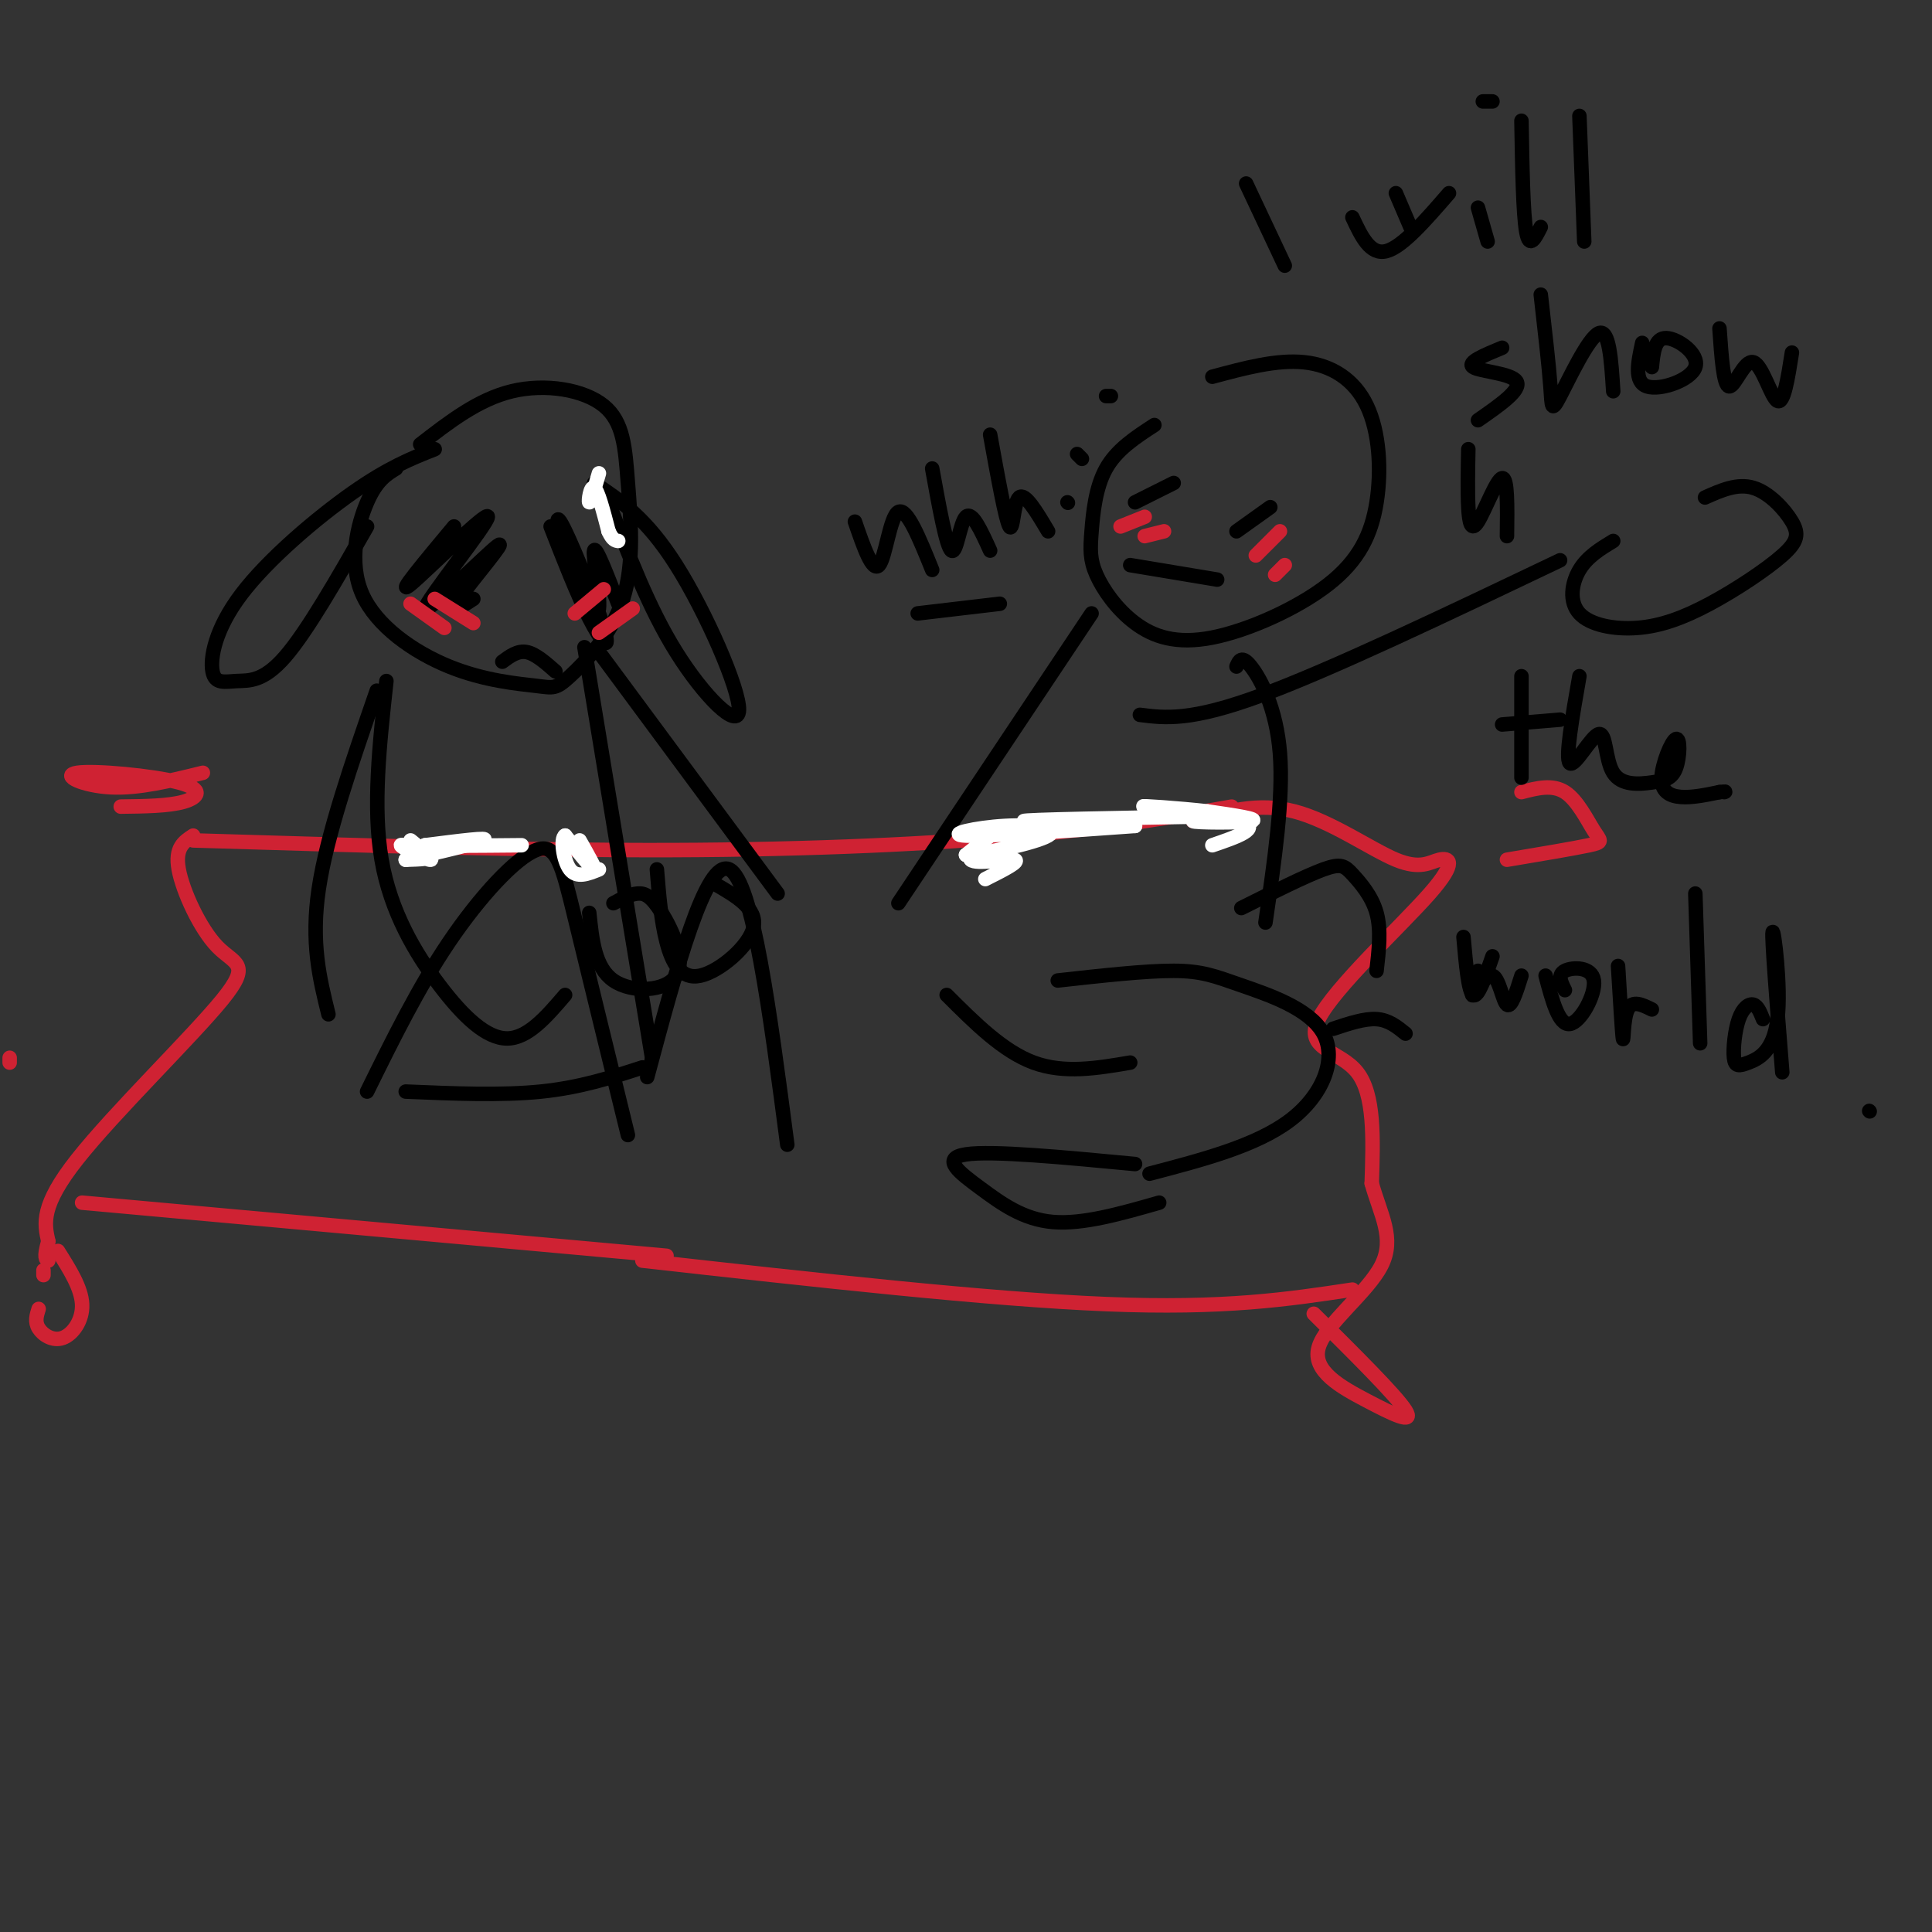 <svg viewBox='0 0 400 400' version='1.1' xmlns='http://www.w3.org/2000/svg' xmlns:xlink='http://www.w3.org/1999/xlink'><rect x="0" y="0" width="400" height="400" fill="#333333" stroke="none"/><g fill='none' stroke='rgb(207,34,51)' stroke-width='3' stroke-linecap='round' stroke-linejoin='round'><path d='M40,174c34.644,1.044 69.289,2.089 99,2c29.711,-0.089 54.489,-1.311 73,-3c18.511,-1.689 30.756,-3.844 43,-6'/><path d='M40,173c-1.914,1.244 -3.828,2.488 -3,7c0.828,4.512 4.397,12.292 8,16c3.603,3.708 7.239,3.344 1,11c-6.239,7.656 -22.354,23.330 -30,33c-7.646,9.670 -6.823,13.335 -6,17'/><path d='M10,257c-1.000,3.500 -0.500,3.750 0,4'/><path d='M9,263c0.000,0.000 0.000,1.000 0,1'/><path d='M8,271c-0.417,1.321 -0.833,2.643 0,4c0.833,1.357 2.917,2.750 5,2c2.083,-0.750 4.167,-3.643 4,-7c-0.167,-3.357 -2.583,-7.179 -5,-11'/><path d='M17,249c0.000,0.000 121.000,11.000 121,11'/><path d='M133,261c35.750,4.000 71.500,8.000 96,9c24.500,1.000 37.750,-1.000 51,-3'/><path d='M247,170c6.733,-1.982 13.465,-3.964 21,-2c7.535,1.964 15.872,7.873 21,10c5.128,2.127 7.045,0.473 9,0c1.955,-0.473 3.947,0.234 -2,7c-5.947,6.766 -19.832,19.591 -23,26c-3.168,6.409 4.381,6.403 8,11c3.619,4.597 3.310,13.799 3,23'/><path d='M284,245c1.818,6.530 4.863,11.355 2,17c-2.863,5.645 -11.633,12.111 -13,17c-1.367,4.889 4.671,8.201 10,11c5.329,2.799 9.951,5.085 8,2c-1.951,-3.085 -10.476,-11.543 -19,-20'/><path d='M312,178c6.946,-1.167 13.893,-2.333 17,-3c3.107,-0.667 2.375,-0.833 1,-3c-1.375,-2.167 -3.393,-6.333 -6,-8c-2.607,-1.667 -5.804,-0.833 -9,0'/><path d='M25,167c4.946,-0.059 9.892,-0.118 13,-1c3.108,-0.882 4.380,-2.587 -1,-4c-5.380,-1.413 -17.410,-2.534 -21,-2c-3.590,0.534 1.260,2.724 7,3c5.740,0.276 12.370,-1.362 19,-3'/></g>
<g fill='none' stroke='rgb(0,0,0)' stroke-width='3' stroke-linecap='round' stroke-linejoin='round'><path d='M82,97c-2.014,1.231 -4.028,2.463 -6,7c-1.972,4.537 -3.904,12.381 -1,19c2.904,6.619 10.642,12.014 18,15c7.358,2.986 14.336,3.562 18,4c3.664,0.438 4.015,0.736 7,-2c2.985,-2.736 8.604,-8.507 11,-16c2.396,-7.493 1.570,-16.710 1,-24c-0.570,-7.290 -0.884,-12.655 -5,-16c-4.116,-3.345 -12.033,-4.670 -19,-3c-6.967,1.670 -12.983,6.335 -19,11'/><path d='M78,143c-5.167,14.917 -10.333,29.833 -12,41c-1.667,11.167 0.167,18.583 2,26'/><path d='M84,226c9.917,0.417 19.833,0.833 28,0c8.167,-0.833 14.583,-2.917 21,-5'/><path d='M135,219c0.000,0.000 -14.000,-85.000 -14,-85'/><path d='M76,226c5.321,-10.804 10.643,-21.607 17,-31c6.357,-9.393 13.750,-17.375 18,-19c4.250,-1.625 5.357,3.107 8,14c2.643,10.893 6.821,27.946 11,45'/><path d='M134,223c6.083,-22.667 12.167,-45.333 17,-43c4.833,2.333 8.417,29.667 12,57'/><path d='M94,109c-6.150,7.363 -12.301,14.726 -9,12c3.301,-2.726 16.053,-15.540 16,-14c-0.053,1.540 -12.911,17.433 -13,19c-0.089,1.567 12.591,-11.194 15,-13c2.409,-1.806 -5.455,7.341 -8,11c-2.545,3.659 0.227,1.829 3,0'/><path d='M114,109c2.756,7.060 5.512,14.120 8,19c2.488,4.880 4.708,7.581 3,2c-1.708,-5.581 -7.344,-19.443 -9,-22c-1.656,-2.557 0.670,6.191 3,12c2.330,5.809 4.666,8.679 5,6c0.334,-2.679 -1.333,-10.908 -1,-12c0.333,-1.092 2.667,4.954 5,11'/><path d='M104,137c1.583,-1.167 3.167,-2.333 5,-2c1.833,0.333 3.917,2.167 6,4'/><path d='M80,141c-1.435,13.077 -2.869,26.155 -1,37c1.869,10.845 7.042,19.458 12,26c4.958,6.542 9.702,11.012 14,11c4.298,-0.012 8.149,-4.506 12,-9'/><path d='M122,189c0.582,5.671 1.164,11.343 5,14c3.836,2.657 10.925,2.300 13,-1c2.075,-3.300 -0.864,-9.542 -3,-13c-2.136,-3.458 -3.467,-4.131 -5,-4c-1.533,0.131 -3.266,1.065 -5,2'/><path d='M124,135c0.000,0.000 37.000,50.000 37,50'/><path d='M136,180c0.429,5.304 0.857,10.607 2,15c1.143,4.393 3.000,7.875 7,7c4.000,-0.875 10.143,-6.107 11,-10c0.857,-3.893 -3.571,-6.446 -8,-9'/></g>
<g fill='none' stroke='rgb(207,34,51)' stroke-width='3' stroke-linecap='round' stroke-linejoin='round'><path d='M85,125c0.000,0.000 7.000,5.000 7,5'/><path d='M90,124c0.000,0.000 8.000,5.000 8,5'/><path d='M119,127c0.000,0.000 6.000,-5.000 6,-5'/><path d='M124,131c0.000,0.000 7.000,-5.000 7,-5'/><path d='M2,219c0.000,0.000 0.000,1.000 0,1'/></g>
<g fill='none' stroke='rgb(0,0,0)' stroke-width='3' stroke-linecap='round' stroke-linejoin='round'><path d='M239,88c-3.899,2.534 -7.798,5.069 -10,9c-2.202,3.931 -2.707,9.259 -3,13c-0.293,3.741 -0.376,5.895 1,9c1.376,3.105 4.209,7.159 8,10c3.791,2.841 8.541,4.467 16,3c7.459,-1.467 17.629,-6.029 24,-11c6.371,-4.971 8.945,-10.353 10,-17c1.055,-6.647 0.592,-14.559 -2,-20c-2.592,-5.441 -7.312,-8.412 -13,-9c-5.688,-0.588 -12.344,1.206 -19,3'/><path d='M226,127c0.000,0.000 -40.000,60.000 -40,60'/><path d='M196,206c5.833,5.833 11.667,11.667 18,14c6.333,2.333 13.167,1.167 20,0'/><path d='M256,138c0.533,-1.222 1.067,-2.444 3,0c1.933,2.444 5.267,8.556 6,18c0.733,9.444 -1.133,22.222 -3,35'/><path d='M219,203c9.083,-1.008 18.166,-2.016 24,-2c5.834,0.016 8.419,1.056 14,3c5.581,1.944 14.156,4.793 17,10c2.844,5.207 -0.045,12.774 -7,18c-6.955,5.226 -17.978,8.113 -29,11'/><path d='M257,188c6.655,-3.327 13.310,-6.655 17,-8c3.690,-1.345 4.417,-0.708 6,1c1.583,1.708 4.024,4.488 5,8c0.976,3.512 0.488,7.756 0,12'/><path d='M235,241c-14.815,-1.405 -29.631,-2.810 -35,-2c-5.369,0.810 -1.292,3.833 3,7c4.292,3.167 8.798,6.476 15,7c6.202,0.524 14.101,-1.738 22,-4'/><path d='M276,213c3.250,-1.083 6.500,-2.167 9,-2c2.500,0.167 4.250,1.583 6,3'/><path d='M236,148c5.250,0.667 10.500,1.333 25,-4c14.500,-5.333 38.250,-16.667 62,-28'/><path d='M334,112c-2.686,1.630 -5.372,3.259 -7,6c-1.628,2.741 -2.200,6.593 0,9c2.200,2.407 7.170,3.367 12,3c4.830,-0.367 9.521,-2.063 15,-5c5.479,-2.938 11.747,-7.117 15,-10c3.253,-2.883 3.491,-4.468 2,-7c-1.491,-2.532 -4.712,-6.009 -8,-7c-3.288,-0.991 -6.644,0.505 -10,2'/><path d='M234,117c0.000,0.000 18.000,3.000 18,3'/><path d='M235,104c0.000,0.000 8.000,-4.000 8,-4'/><path d='M256,110c0.000,0.000 7.000,-5.000 7,-5'/><path d='M90,93c-4.789,1.896 -9.578,3.791 -17,9c-7.422,5.209 -17.478,13.730 -23,21c-5.522,7.270 -6.511,13.289 -6,16c0.511,2.711 2.522,2.115 5,2c2.478,-0.115 5.422,0.253 10,-5c4.578,-5.253 10.789,-16.126 17,-27'/><path d='M126,104c4.161,10.952 8.321,21.905 14,31c5.679,9.095 12.875,16.333 13,12c0.125,-4.333 -6.821,-20.238 -13,-30c-6.179,-9.762 -11.589,-13.381 -17,-17'/></g>
<g fill='none' stroke='rgb(255,255,255)' stroke-width='3' stroke-linecap='round' stroke-linejoin='round'><path d='M124,98c-0.889,3.067 -1.778,6.133 -2,6c-0.222,-0.133 0.222,-3.467 1,-3c0.778,0.467 1.889,4.733 3,9'/><path d='M126,110c0.833,1.833 1.417,1.917 2,2'/><path d='M85,174c2.577,2.083 5.155,4.167 4,4c-1.155,-0.167 -6.042,-2.583 -6,-3c0.042,-0.417 5.012,1.167 6,2c0.988,0.833 -2.006,0.917 -5,1'/><path d='M84,178c3.311,-0.778 14.089,-3.222 16,-4c1.911,-0.778 -5.044,0.111 -12,1'/><path d='M88,175c1.333,0.167 10.667,0.083 20,0'/><path d='M120,174c1.750,3.083 3.500,6.167 3,6c-0.500,-0.167 -3.250,-3.583 -6,-7'/><path d='M117,173c-0.978,0.467 -0.422,5.133 1,7c1.422,1.867 3.711,0.933 6,0'/></g>
<g fill='none' stroke='rgb(207,34,51)' stroke-width='3' stroke-linecap='round' stroke-linejoin='round'><path d='M232,109c0.000,0.000 5.000,-2.000 5,-2'/><path d='M237,111c0.000,0.000 4.000,-1.000 4,-1'/><path d='M260,115c0.000,0.000 5.000,-5.000 5,-5'/><path d='M264,119c0.000,0.000 2.000,-2.000 2,-2'/></g>
<g fill='none' stroke='rgb(255,255,255)' stroke-width='3' stroke-linecap='round' stroke-linejoin='round'><path d='M204,182c3.702,-1.863 7.405,-3.726 6,-4c-1.405,-0.274 -7.917,1.042 -9,0c-1.083,-1.042 3.262,-4.440 4,-5c0.738,-0.560 -2.131,1.720 -5,4'/><path d='M200,177c3.383,-0.128 14.340,-2.447 17,-4c2.660,-1.553 -2.976,-2.341 -9,-2c-6.024,0.341 -12.435,1.812 -8,2c4.435,0.188 19.718,-0.906 35,-2'/><path d='M235,171c-1.444,-0.489 -22.556,-0.711 -23,-1c-0.444,-0.289 19.778,-0.644 40,-1'/><path d='M252,169c4.238,0.048 -5.167,0.667 -5,1c0.167,0.333 9.905,0.381 12,0c2.095,-0.381 -3.452,-1.190 -9,-2'/><path d='M250,168c-5.595,-0.655 -15.083,-1.292 -13,-1c2.083,0.292 15.738,1.512 20,3c4.262,1.488 -0.869,3.244 -6,5'/></g>
<g fill='none' stroke='rgb(0,0,0)' stroke-width='3' stroke-linecap='round' stroke-linejoin='round'><path d='M258,38c0.000,0.000 8.000,17.000 8,17'/><path d='M280,45c1.833,3.917 3.667,7.833 7,7c3.333,-0.833 8.167,-6.417 13,-12'/><path d='M306,43c0.000,0.000 2.000,7.000 2,7'/><path d='M307,21c0.000,0.000 2.000,0.000 2,0'/><path d='M289,40c0.000,0.000 3.000,7.000 3,7'/><path d='M315,25c0.167,9.667 0.333,19.333 1,23c0.667,3.667 1.833,1.333 3,-1'/><path d='M327,24c0.000,0.000 1.000,26.000 1,26'/><path d='M311,72c-3.711,1.533 -7.422,3.067 -6,4c1.422,0.933 7.978,1.267 9,3c1.022,1.733 -3.489,4.867 -8,8'/><path d='M319,61c0.839,7.345 1.679,14.690 2,19c0.321,4.310 0.125,5.583 2,2c1.875,-3.583 5.821,-12.024 8,-13c2.179,-0.976 2.589,5.512 3,12'/><path d='M340,71c-0.869,4.042 -1.738,8.083 1,9c2.738,0.917 9.083,-1.292 10,-4c0.917,-2.708 -3.595,-5.917 -6,-6c-2.405,-0.083 -2.702,2.958 -3,6'/><path d='M356,68c0.411,5.935 0.821,11.869 2,12c1.179,0.131 3.125,-5.542 5,-5c1.875,0.542 3.679,7.298 5,8c1.321,0.702 2.161,-4.649 3,-10'/><path d='M304,93c-0.083,4.393 -0.167,8.786 0,12c0.167,3.214 0.583,5.250 2,3c1.417,-2.250 3.833,-8.786 5,-9c1.167,-0.214 1.083,5.893 1,12'/><path d='M315,140c0.000,0.000 0.000,21.000 0,21'/><path d='M311,150c0.000,0.000 12.000,-1.000 12,-1'/><path d='M327,140c-1.488,8.512 -2.977,17.023 -2,18c0.977,0.977 4.419,-5.582 6,-6c1.581,-0.418 1.300,5.305 3,8c1.700,2.695 5.382,2.362 8,2c2.618,-0.362 4.171,-0.755 5,-3c0.829,-2.245 0.934,-6.344 0,-6c-0.934,0.344 -2.905,5.131 -3,8c-0.095,2.869 1.687,3.820 4,4c2.313,0.180 5.156,-0.410 8,-1'/><path d='M356,164c1.500,-0.167 1.250,-0.083 1,0'/><path d='M306,201c-0.804,2.780 -1.607,5.560 -1,5c0.607,-0.560 2.625,-4.458 4,-4c1.375,0.458 2.107,5.274 3,6c0.893,0.726 1.946,-2.637 3,-6'/><path d='M320,202c1.369,5.161 2.738,10.321 5,10c2.262,-0.321 5.417,-6.125 5,-9c-0.417,-2.875 -4.405,-2.821 -6,-2c-1.595,0.821 -0.798,2.411 0,4'/><path d='M335,200c0.422,7.000 0.844,14.000 1,15c0.156,1.000 0.044,-4.000 1,-6c0.956,-2.000 2.978,-1.000 5,0'/><path d='M351,185c0.000,0.000 1.000,31.000 1,31'/><path d='M365,211c-0.546,-1.379 -1.093,-2.758 -2,-3c-0.907,-0.242 -2.175,0.653 -3,3c-0.825,2.347 -1.207,6.145 -1,8c0.207,1.855 1.004,1.765 3,1c1.996,-0.765 5.191,-2.206 6,-9c0.809,-6.794 -0.769,-18.941 -1,-18c-0.231,0.941 0.884,14.971 2,29'/><path d='M303,194c0.500,5.667 1.000,11.333 2,12c1.000,0.667 2.500,-3.667 4,-8'/><path d='M387,230c0.000,0.000 0.100,0.100 0.1,0.1'/><path d='M190,127c0.000,0.000 17.000,-2.000 17,-2'/><path d='M177,108c1.822,5.289 3.644,10.578 5,9c1.356,-1.578 2.244,-10.022 4,-11c1.756,-0.978 4.378,5.511 7,12'/><path d='M193,97c1.467,8.111 2.933,16.222 4,17c1.067,0.778 1.733,-5.778 3,-7c1.267,-1.222 3.133,2.889 5,7'/><path d='M205,90c1.600,8.844 3.200,17.689 4,19c0.800,1.311 0.800,-4.911 2,-6c1.200,-1.089 3.600,2.956 6,7'/><path d='M221,104c0.000,0.000 0.100,0.100 0.1,0.1'/><path d='M223,94c0.000,0.000 1.000,1.000 1,1'/><path d='M229,82c0.000,0.000 1.000,0.000 1,0'/></g>
</svg>